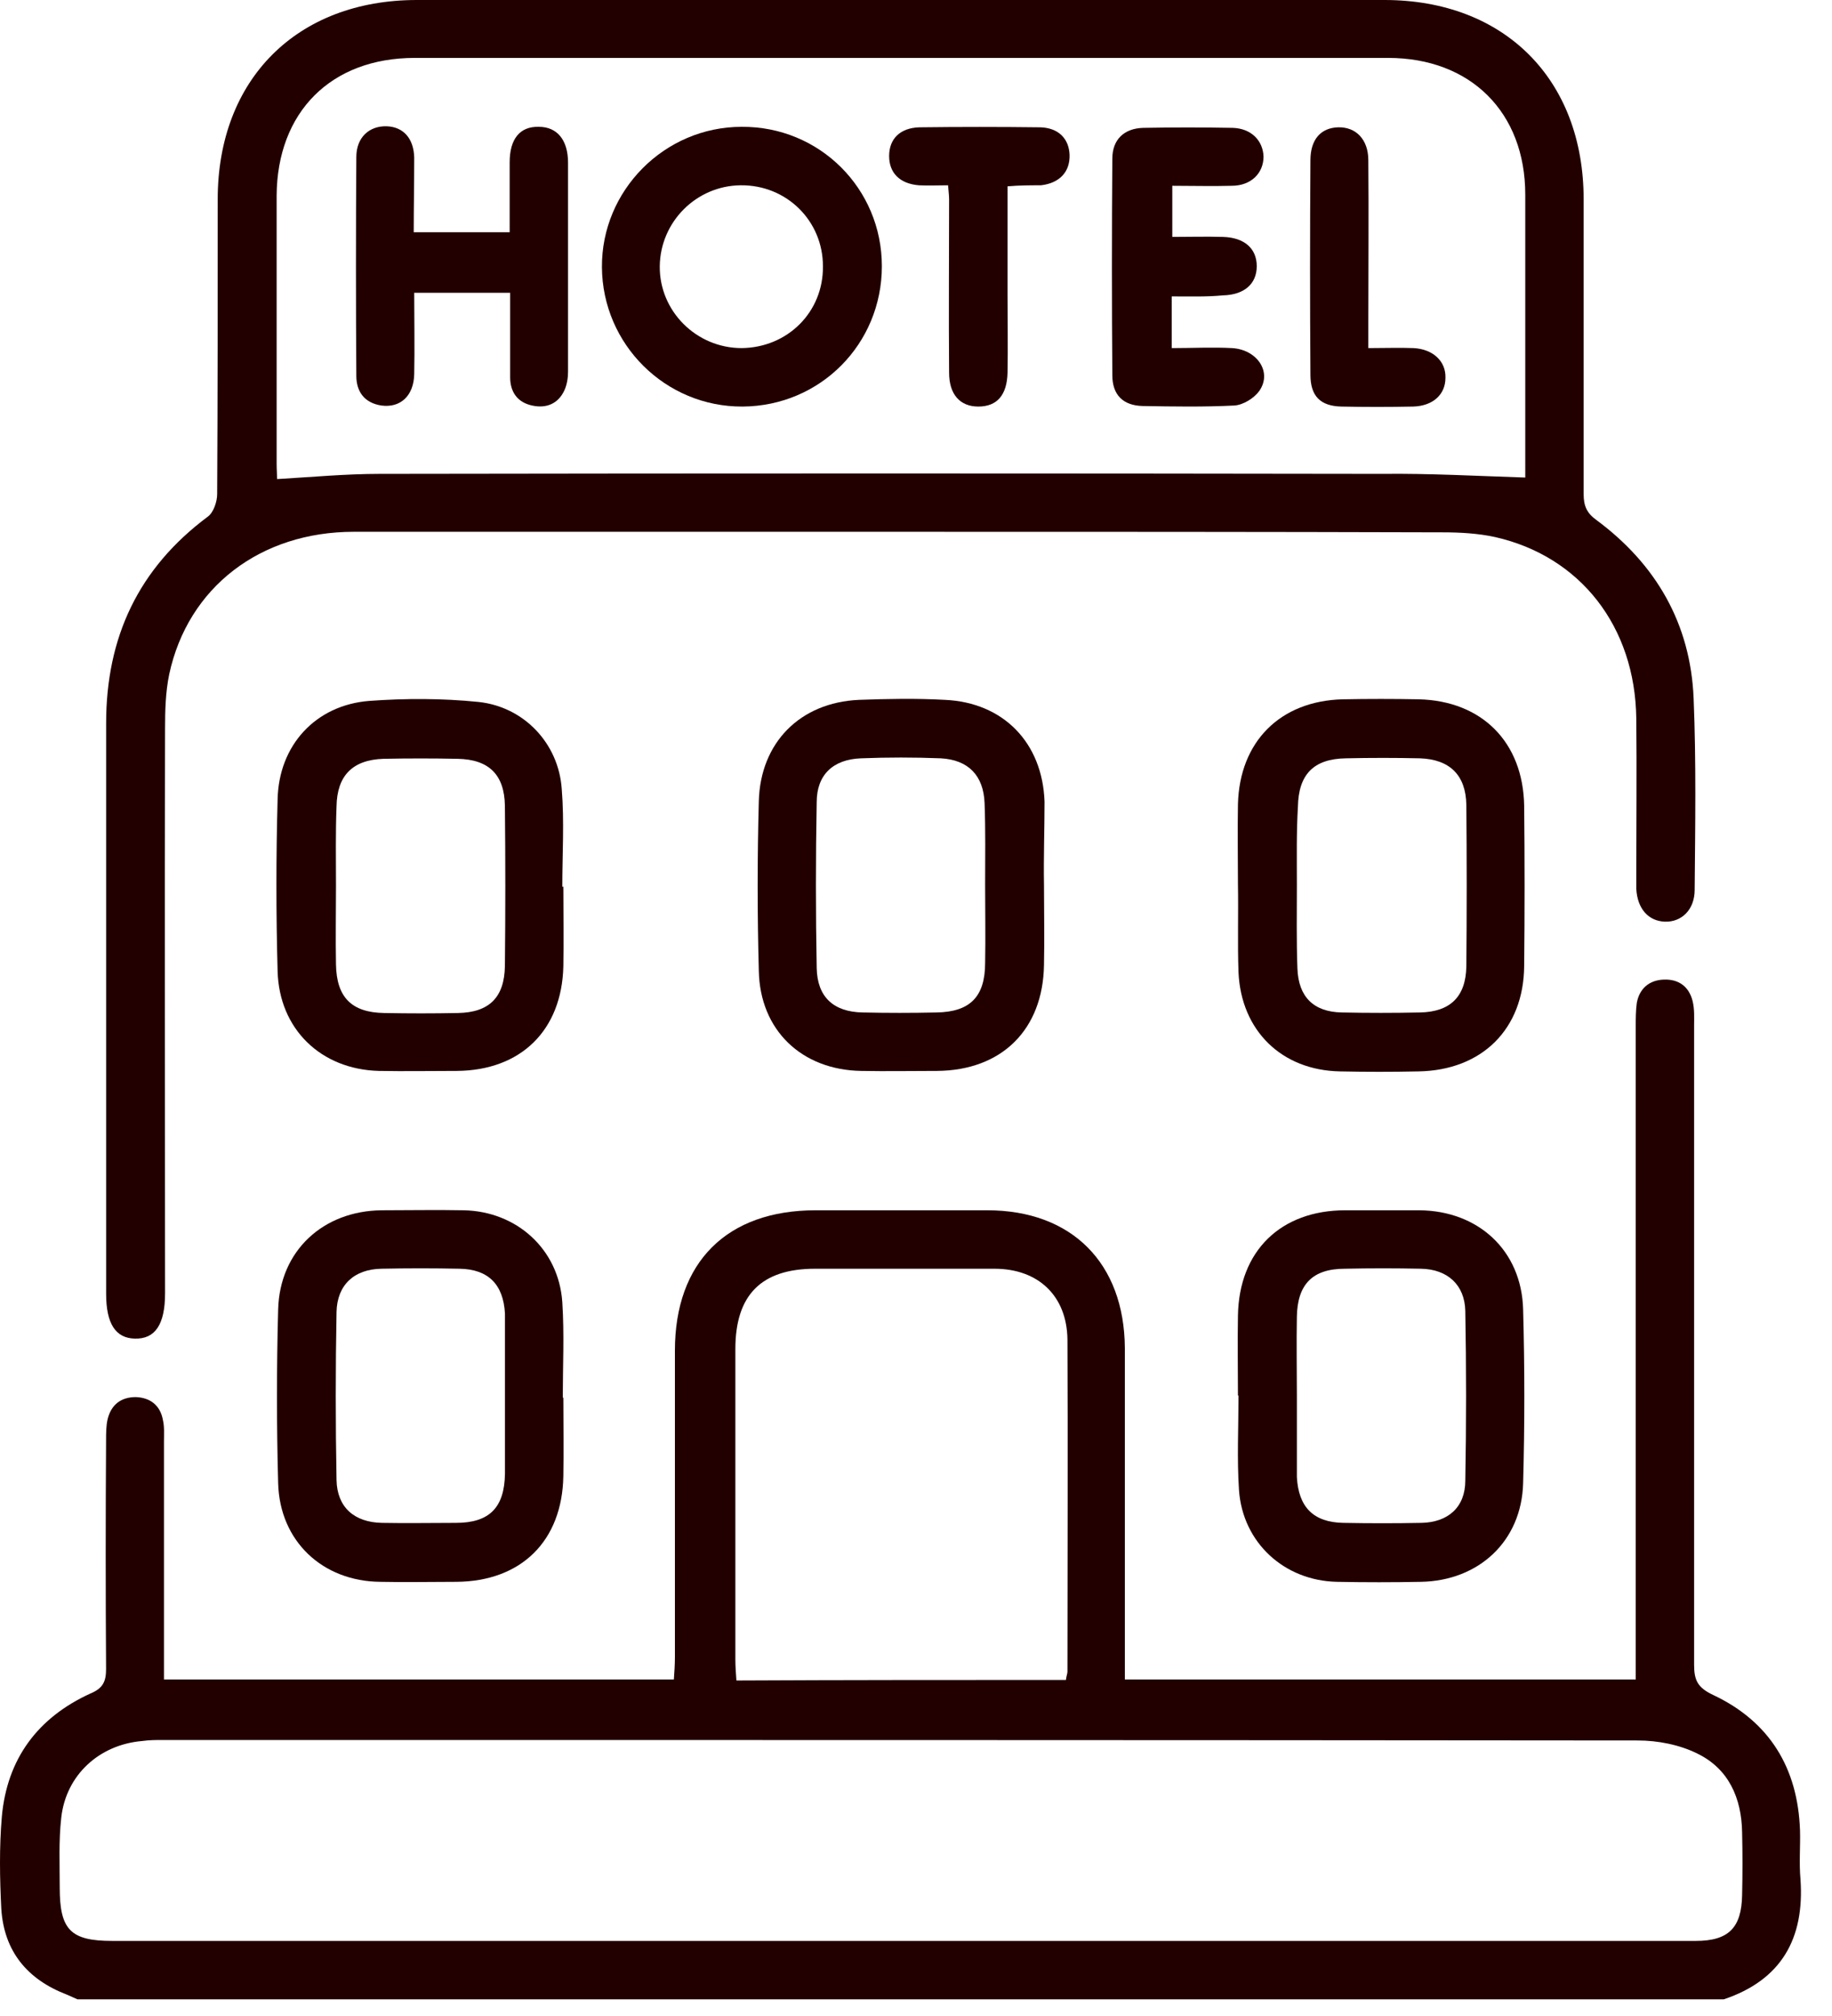 <svg width="30" height="33" viewBox="0 0 30 33" fill="none" xmlns="http://www.w3.org/2000/svg">
<path d="M1.268 32.727C1.208 32.702 1.157 32.676 1.097 32.651C0.448 32.403 0.064 31.942 0.021 31.241C-0.004 30.746 -0.013 30.242 0.03 29.738C0.115 28.789 0.619 28.114 1.481 27.721C1.686 27.636 1.737 27.525 1.737 27.32C1.729 26.073 1.729 24.825 1.737 23.578C1.737 23.459 1.737 23.339 1.763 23.228C1.823 22.989 1.985 22.869 2.224 22.869C2.463 22.878 2.625 23.006 2.668 23.245C2.694 23.356 2.685 23.476 2.685 23.595C2.685 24.766 2.685 25.936 2.685 27.115C2.685 27.235 2.685 27.346 2.685 27.491C5.477 27.491 8.234 27.491 11.035 27.491C11.043 27.371 11.052 27.252 11.052 27.123C11.052 25.449 11.052 23.775 11.052 22.109C11.052 20.657 11.905 19.811 13.357 19.811C14.296 19.811 15.235 19.811 16.166 19.811C17.549 19.811 18.411 20.674 18.42 22.066C18.42 23.741 18.42 25.415 18.42 27.081C18.42 27.209 18.42 27.337 18.42 27.491C21.203 27.491 23.969 27.491 26.786 27.491C26.786 27.363 26.786 27.235 26.786 27.098C26.786 23.664 26.786 20.238 26.786 16.804C26.786 16.676 26.786 16.547 26.803 16.419C26.846 16.18 27.008 16.043 27.247 16.035C27.486 16.026 27.657 16.146 27.717 16.385C27.751 16.522 27.742 16.659 27.742 16.795C27.742 20.281 27.742 23.766 27.742 27.252C27.742 27.508 27.802 27.627 28.058 27.747C28.98 28.183 29.441 28.943 29.476 29.96C29.484 30.224 29.459 30.489 29.484 30.763C29.552 31.736 29.168 32.411 28.229 32.727C19.248 32.727 10.258 32.727 1.268 32.727ZM14.74 31.771C19.085 31.771 23.422 31.771 27.768 31.771C28.306 31.771 28.519 31.557 28.528 31.019C28.536 30.677 28.536 30.335 28.528 29.994C28.519 29.43 28.306 28.952 27.794 28.704C27.503 28.559 27.145 28.49 26.82 28.49C18.77 28.482 10.727 28.482 2.676 28.482C2.557 28.482 2.446 28.482 2.326 28.499C1.626 28.559 1.08 29.054 1.003 29.755C0.96 30.131 0.978 30.523 0.978 30.899C0.978 31.591 1.157 31.771 1.84 31.771C6.134 31.771 10.437 31.771 14.74 31.771ZM17.455 27.499C17.463 27.431 17.48 27.397 17.48 27.363C17.48 25.552 17.489 23.741 17.48 21.929C17.472 21.212 17.002 20.768 16.285 20.768C15.303 20.768 14.33 20.768 13.348 20.768C12.469 20.768 12.042 21.195 12.042 22.083C12.042 23.775 12.042 25.466 12.042 27.166C12.042 27.277 12.051 27.388 12.059 27.508C13.869 27.499 15.653 27.499 17.455 27.499Z" fill="#220000"/>
<path d="M14.74 8.705C11.761 8.705 8.773 8.705 5.793 8.705C4.265 8.705 3.078 9.611 2.771 11.037C2.711 11.328 2.703 11.627 2.703 11.926C2.694 15.01 2.703 18.085 2.703 21.169C2.703 21.682 2.54 21.921 2.207 21.912C1.891 21.904 1.738 21.665 1.738 21.178C1.738 18.068 1.738 14.95 1.738 11.84C1.738 10.431 2.267 9.303 3.403 8.457C3.497 8.389 3.556 8.21 3.556 8.09C3.565 6.484 3.565 4.869 3.565 3.263C3.565 1.299 4.862 0 6.826 0C12.111 0 17.387 0 22.672 0C24.635 0 25.933 1.299 25.933 3.263C25.933 4.869 25.933 6.484 25.933 8.09C25.933 8.278 25.984 8.398 26.138 8.509C27.12 9.235 27.683 10.209 27.734 11.43C27.777 12.473 27.76 13.515 27.751 14.566C27.751 14.89 27.538 15.095 27.265 15.087C26.992 15.078 26.812 14.873 26.795 14.548C26.795 14.463 26.795 14.378 26.795 14.292C26.795 13.446 26.804 12.609 26.795 11.764C26.778 10.26 25.882 9.107 24.482 8.791C24.208 8.731 23.91 8.714 23.628 8.714C20.665 8.705 17.703 8.705 14.74 8.705ZM24.977 7.817C24.977 7.782 24.977 7.689 24.977 7.595C24.977 6.125 24.977 4.656 24.977 3.186C24.977 1.837 24.08 0.948 22.731 0.948C17.421 0.948 12.102 0.948 6.792 0.948C5.417 0.948 4.538 1.837 4.53 3.204C4.53 4.664 4.53 6.125 4.53 7.586C4.53 7.689 4.538 7.791 4.538 7.842C5.119 7.808 5.665 7.757 6.211 7.757C11.684 7.748 17.156 7.748 22.637 7.757C23.406 7.748 24.183 7.791 24.977 7.817Z" fill="#220000"/>
<path d="M20.272 14.472C20.272 14.036 20.264 13.6 20.272 13.165C20.298 12.139 20.964 11.473 21.988 11.447C22.407 11.439 22.817 11.439 23.235 11.447C24.268 11.473 24.942 12.148 24.959 13.19C24.968 14.062 24.968 14.941 24.959 15.813C24.951 16.846 24.268 17.521 23.226 17.538C22.799 17.547 22.373 17.547 21.946 17.538C20.989 17.521 20.324 16.872 20.281 15.915C20.264 15.437 20.281 14.95 20.272 14.472C20.281 14.472 20.281 14.472 20.272 14.472ZM21.237 14.48C21.237 14.941 21.229 15.394 21.246 15.855C21.263 16.317 21.51 16.564 21.971 16.573C22.398 16.582 22.825 16.582 23.252 16.573C23.747 16.564 24.003 16.317 24.012 15.821C24.02 14.941 24.02 14.053 24.012 13.173C24.003 12.686 23.739 12.43 23.252 12.413C22.851 12.404 22.441 12.404 22.04 12.413C21.51 12.421 21.263 12.678 21.254 13.207C21.229 13.626 21.237 14.053 21.237 14.48Z" fill="#220000"/>
<path d="M9.225 14.514C9.225 14.95 9.233 15.386 9.225 15.821C9.199 16.863 8.533 17.521 7.483 17.53C7.056 17.53 6.629 17.538 6.202 17.53C5.255 17.504 4.572 16.846 4.546 15.898C4.52 14.958 4.52 14.019 4.546 13.088C4.563 12.199 5.169 11.541 6.049 11.473C6.638 11.43 7.244 11.43 7.833 11.49C8.576 11.567 9.148 12.165 9.199 12.917C9.242 13.446 9.208 13.985 9.208 14.514C9.216 14.514 9.216 14.514 9.225 14.514ZM5.502 14.506C5.502 14.933 5.494 15.36 5.502 15.787C5.511 16.325 5.758 16.573 6.288 16.582C6.689 16.59 7.099 16.59 7.5 16.582C8.012 16.573 8.26 16.325 8.268 15.813C8.277 14.941 8.277 14.07 8.268 13.19C8.26 12.678 8.004 12.43 7.491 12.421C7.09 12.413 6.68 12.413 6.279 12.421C5.775 12.438 5.519 12.695 5.511 13.199C5.494 13.626 5.502 14.061 5.502 14.506Z" fill="#220000"/>
<path d="M17.096 14.489C17.096 14.924 17.105 15.36 17.096 15.796C17.079 16.855 16.405 17.521 15.346 17.53C14.928 17.53 14.518 17.538 14.1 17.53C13.127 17.513 12.444 16.863 12.426 15.89C12.401 14.967 12.401 14.036 12.426 13.113C12.452 12.156 13.101 11.499 14.066 11.456C14.535 11.439 15.005 11.43 15.474 11.456C16.43 11.499 17.071 12.156 17.105 13.122C17.105 13.575 17.088 14.036 17.096 14.489ZM16.132 14.489C16.132 14.044 16.14 13.592 16.123 13.147C16.106 12.695 15.858 12.438 15.406 12.413C14.971 12.396 14.535 12.396 14.1 12.413C13.639 12.43 13.374 12.686 13.374 13.13C13.357 14.036 13.357 14.941 13.374 15.847C13.383 16.317 13.647 16.564 14.125 16.573C14.527 16.582 14.936 16.582 15.338 16.573C15.884 16.564 16.132 16.317 16.132 15.761C16.14 15.334 16.132 14.916 16.132 14.489Z" fill="#220000"/>
<path d="M20.272 22.843C20.272 22.408 20.264 21.972 20.272 21.536C20.289 20.477 20.972 19.811 22.031 19.811C22.432 19.811 22.842 19.811 23.243 19.811C24.208 19.819 24.917 20.469 24.942 21.434C24.968 22.382 24.968 23.33 24.942 24.279C24.917 25.227 24.217 25.876 23.269 25.893C22.808 25.902 22.355 25.902 21.895 25.893C21.032 25.876 20.349 25.253 20.289 24.39C20.255 23.877 20.281 23.365 20.281 22.852C20.281 22.843 20.281 22.843 20.272 22.843ZM21.237 22.835C21.237 23.262 21.237 23.689 21.237 24.116C21.237 24.134 21.237 24.159 21.237 24.176C21.263 24.672 21.51 24.919 21.997 24.928C22.424 24.936 22.851 24.936 23.277 24.928C23.713 24.919 23.995 24.672 23.995 24.236C24.012 23.313 24.012 22.382 23.995 21.46C23.986 21.032 23.704 20.776 23.269 20.768C22.851 20.759 22.441 20.759 22.023 20.768C21.493 20.768 21.246 21.024 21.237 21.553C21.229 21.981 21.237 22.408 21.237 22.835Z" fill="#220000"/>
<path d="M9.225 22.878C9.225 23.305 9.233 23.732 9.225 24.159C9.208 25.227 8.533 25.885 7.475 25.893C7.056 25.893 6.647 25.902 6.228 25.893C5.281 25.885 4.58 25.227 4.555 24.279C4.529 23.33 4.529 22.382 4.555 21.434C4.58 20.477 5.289 19.819 6.254 19.811C6.698 19.811 7.15 19.802 7.594 19.811C8.456 19.828 9.148 20.443 9.208 21.314C9.242 21.835 9.216 22.357 9.216 22.878H9.225ZM8.269 22.843C8.269 22.416 8.269 21.989 8.269 21.562C8.269 21.545 8.269 21.519 8.269 21.502C8.243 21.024 7.995 20.776 7.526 20.768C7.099 20.759 6.672 20.759 6.245 20.768C5.801 20.776 5.52 21.032 5.511 21.477C5.494 22.391 5.494 23.313 5.511 24.227C5.52 24.672 5.801 24.919 6.254 24.928C6.655 24.936 7.065 24.928 7.466 24.928C8.013 24.928 8.26 24.68 8.269 24.125C8.269 23.698 8.269 23.271 8.269 22.843Z" fill="#220000"/>
<path d="M12.162 6.655C10.898 6.663 9.865 5.638 9.857 4.374C9.848 3.118 10.881 2.076 12.145 2.076C13.417 2.067 14.441 3.084 14.441 4.357C14.441 5.63 13.434 6.646 12.162 6.655ZM13.476 4.357C13.476 3.614 12.879 3.024 12.127 3.033C11.402 3.041 10.813 3.631 10.804 4.357C10.796 5.092 11.402 5.698 12.145 5.698C12.896 5.69 13.485 5.109 13.476 4.357Z" fill="#220000"/>
<path d="M6.775 3.802C7.312 3.802 7.799 3.802 8.346 3.802C8.346 3.417 8.346 3.033 8.346 2.657C8.346 2.272 8.516 2.067 8.824 2.076C9.122 2.076 9.302 2.289 9.302 2.665C9.302 3.802 9.302 4.946 9.302 6.082C9.302 6.185 9.285 6.296 9.242 6.39C9.139 6.612 8.943 6.689 8.713 6.638C8.474 6.587 8.354 6.416 8.354 6.176C8.354 5.724 8.354 5.271 8.354 4.793C7.816 4.793 7.321 4.793 6.783 4.793C6.783 5.245 6.792 5.69 6.783 6.125C6.775 6.484 6.553 6.68 6.245 6.638C5.964 6.595 5.835 6.407 5.835 6.151C5.827 4.955 5.827 3.767 5.835 2.571C5.835 2.247 6.049 2.059 6.331 2.067C6.604 2.076 6.775 2.264 6.783 2.58C6.783 2.981 6.775 3.383 6.775 3.802Z" fill="#220000"/>
<path d="M19.188 4.852C19.188 5.143 19.188 5.399 19.188 5.698C19.53 5.698 19.854 5.681 20.178 5.698C20.588 5.724 20.836 6.091 20.622 6.399C20.537 6.518 20.358 6.629 20.213 6.638C19.718 6.663 19.214 6.655 18.71 6.646C18.394 6.638 18.215 6.467 18.215 6.142C18.206 4.963 18.206 3.776 18.215 2.597C18.215 2.281 18.411 2.102 18.719 2.093C19.205 2.084 19.7 2.084 20.187 2.093C20.486 2.102 20.682 2.298 20.691 2.563C20.691 2.836 20.486 3.041 20.17 3.041C19.854 3.05 19.538 3.041 19.197 3.041C19.197 3.323 19.197 3.579 19.197 3.878C19.478 3.878 19.752 3.87 20.025 3.878C20.375 3.887 20.58 4.066 20.58 4.357C20.58 4.647 20.375 4.827 20.025 4.835C19.752 4.861 19.487 4.852 19.188 4.852Z" fill="#220000"/>
<path d="M16.499 3.05C16.499 3.656 16.499 4.237 16.499 4.827C16.499 5.254 16.507 5.681 16.499 6.1C16.49 6.467 16.328 6.655 16.02 6.655C15.722 6.655 15.542 6.458 15.542 6.1C15.534 5.151 15.542 4.203 15.542 3.263C15.542 3.204 15.534 3.144 15.525 3.033C15.354 3.033 15.201 3.041 15.047 3.033C14.731 3.007 14.56 2.828 14.56 2.554C14.56 2.272 14.74 2.093 15.056 2.084C15.713 2.076 16.37 2.076 17.036 2.084C17.335 2.093 17.506 2.272 17.515 2.537C17.523 2.811 17.352 2.999 17.045 3.033C16.866 3.033 16.695 3.033 16.499 3.05Z" fill="#220000"/>
<path d="M22.407 5.698C22.68 5.698 22.919 5.689 23.149 5.698C23.465 5.715 23.679 5.912 23.67 6.185C23.67 6.458 23.465 6.646 23.141 6.655C22.748 6.663 22.355 6.663 21.963 6.655C21.621 6.646 21.459 6.484 21.459 6.134C21.451 4.963 21.451 3.793 21.459 2.623C21.459 2.281 21.63 2.093 21.912 2.084C22.202 2.076 22.407 2.281 22.407 2.623C22.415 3.52 22.407 4.408 22.407 5.305C22.407 5.416 22.407 5.527 22.407 5.698Z" fill="#220000"/>
</svg>
